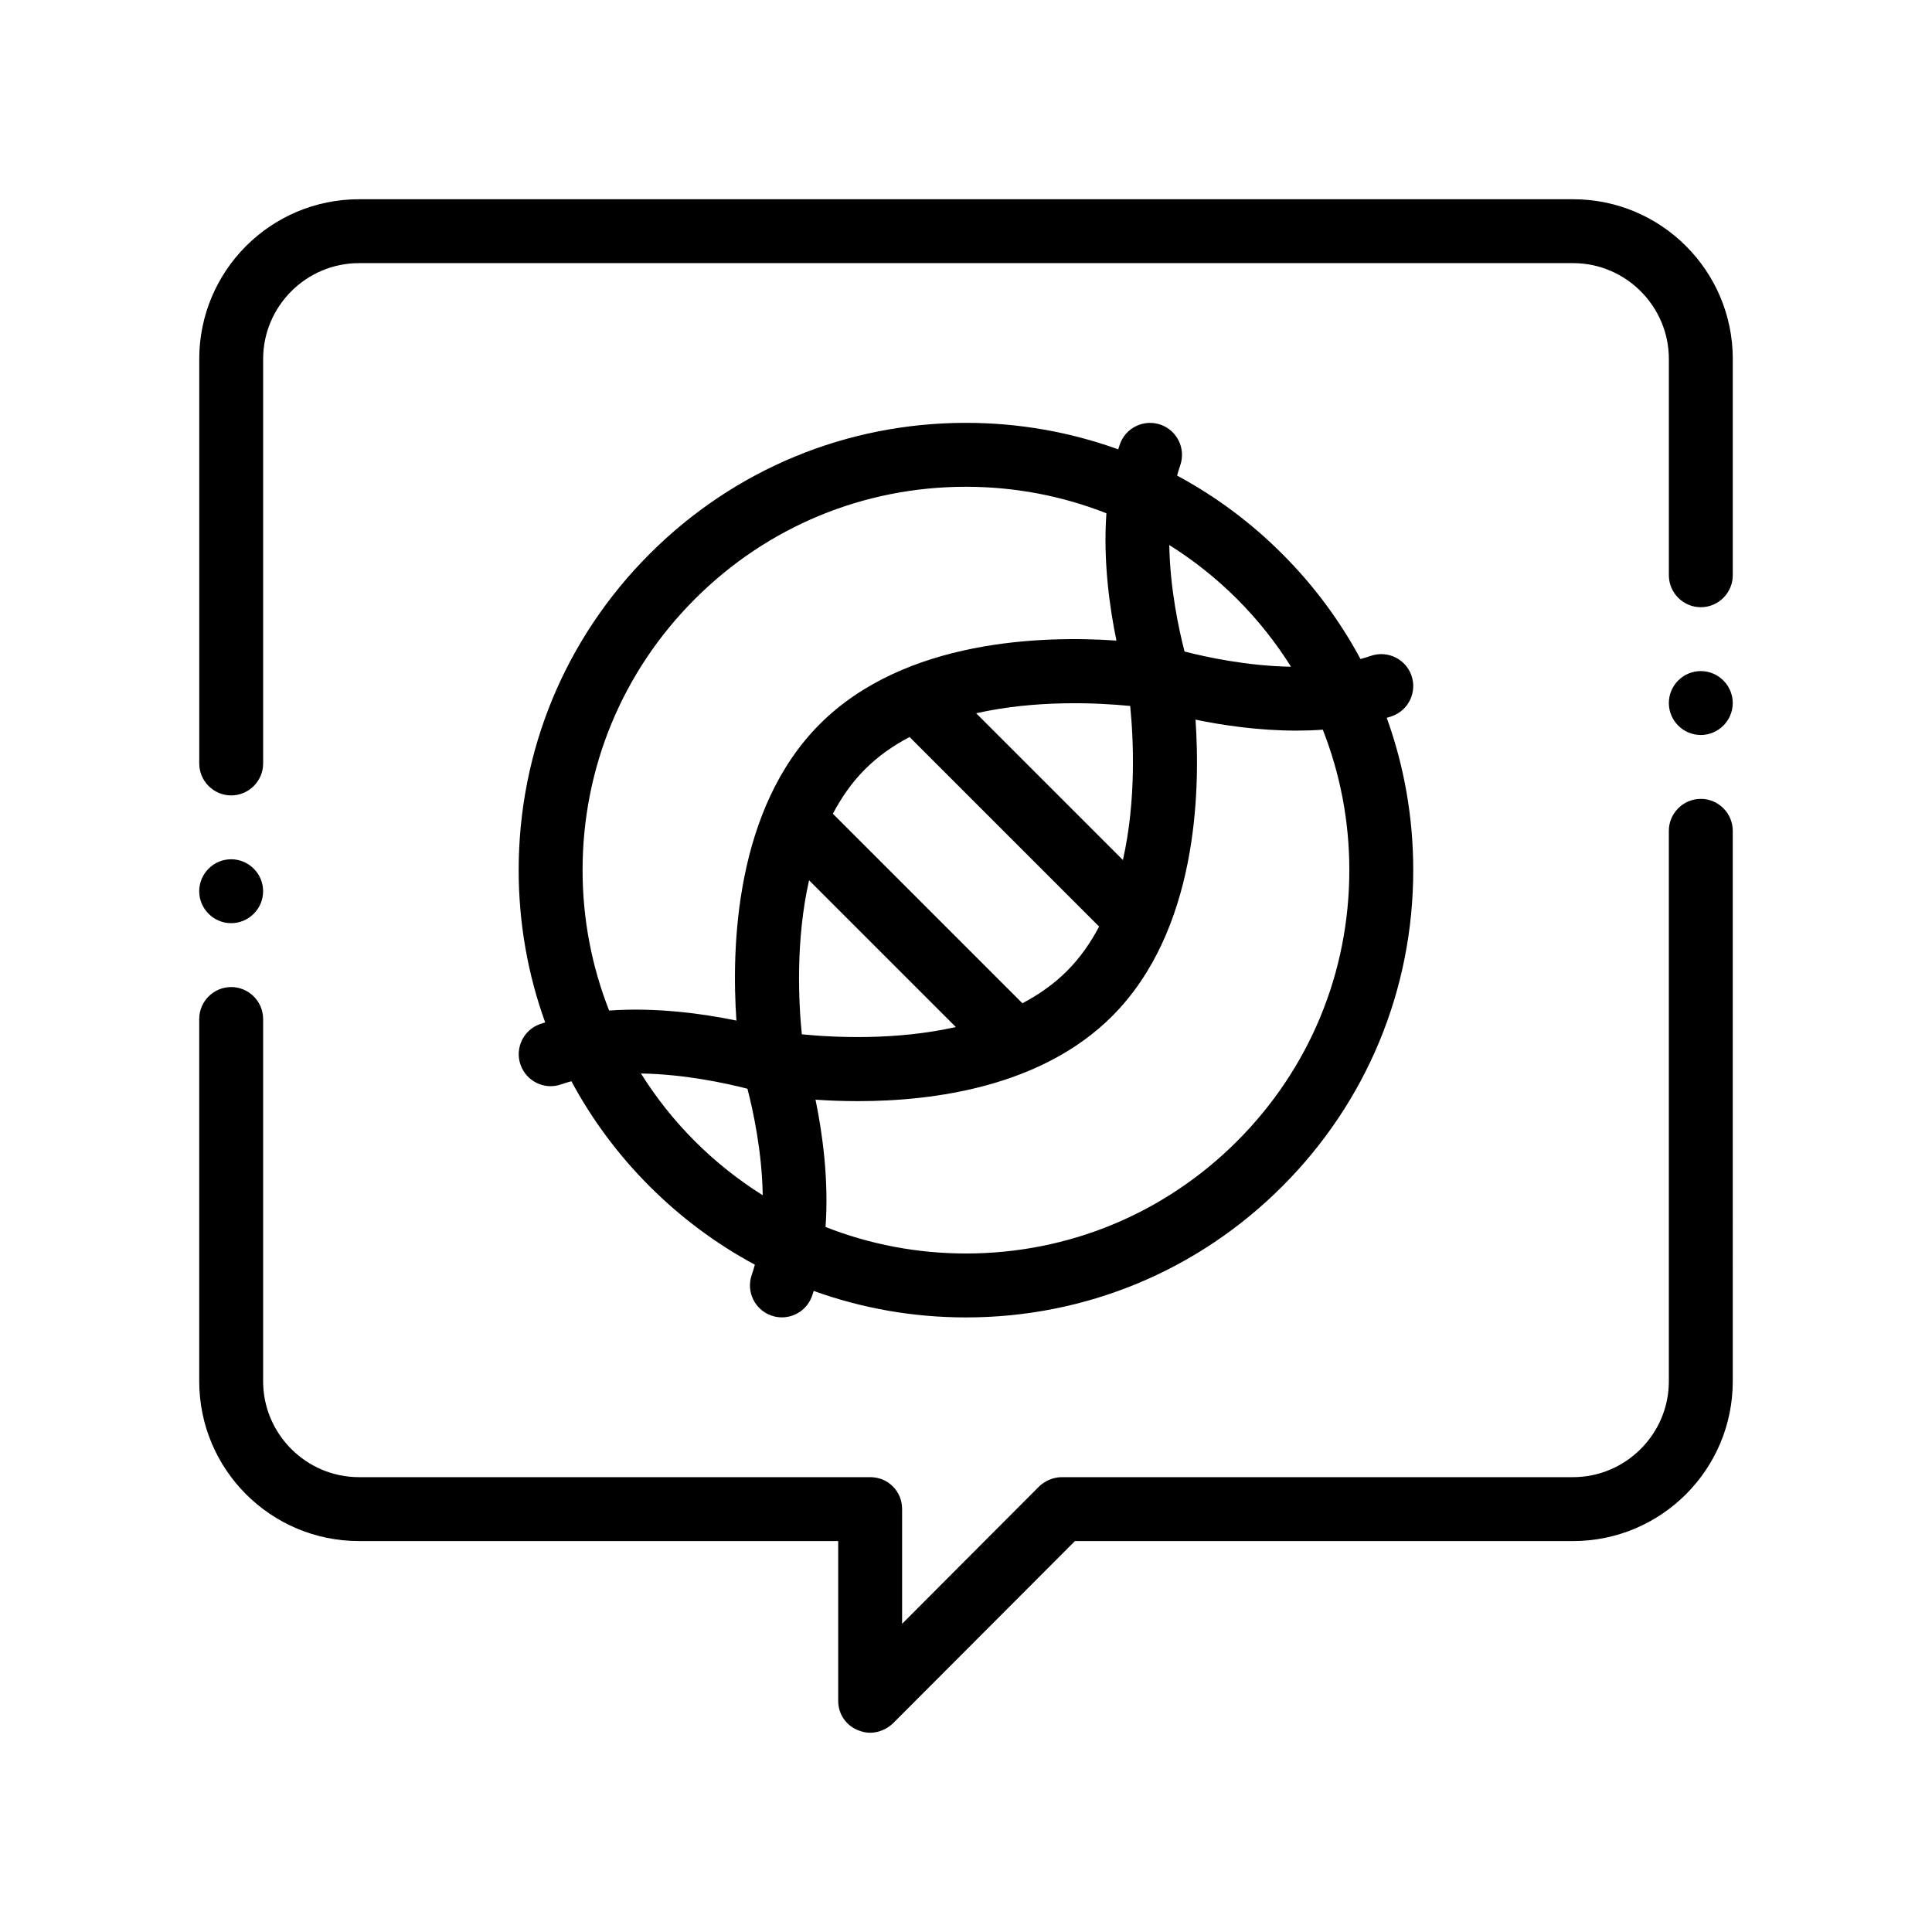 <?xml version="1.0" encoding="UTF-8"?>
<!-- Uploaded to: SVG Repo, www.svgrepo.com, Generator: SVG Repo Mixer Tools -->
<svg fill="#000000" width="800px" height="800px" version="1.1" viewBox="144 144 512 512" xmlns="http://www.w3.org/2000/svg">
 <path d="m603.2 239.13v57.32c0 4.656-3.809 8.469-8.465 8.469s-8.469-3.812-8.469-8.469v-57.32c0-13.977-11.43-25.398-25.398-25.398h-321.73c-13.977 0-25.402 11.426-25.402 25.398v107.2c0 4.648-3.812 8.465-8.469 8.465s-8.465-3.812-8.465-8.465v-107.2c0-23.367 18.969-42.328 42.336-42.328h321.74c23.359-0.004 42.328 18.965 42.328 42.328zm-397.94 149.52c4.656 0 8.469-3.812 8.469-8.465 0-4.664-3.812-8.469-8.469-8.469s-8.465 3.805-8.465 8.469c0 4.656 3.809 8.465 8.465 8.465zm389.47-66.805c-4.656 0-8.469 3.809-8.469 8.469 0 4.648 3.812 8.465 8.469 8.465s8.465-3.812 8.465-8.465c0-4.66-3.809-8.469-8.465-8.469zm0 33.867c-4.656 0-8.469 3.812-8.469 8.469v145.88c0 13.965-11.43 25.402-25.398 25.402h-135.46c-2.203 0-4.41 0.926-6.016 2.453l-36.32 36.41v-30.398c0-2.289-0.852-4.402-2.453-6.012-1.613-1.613-3.727-2.453-6.012-2.453h-135.47c-13.977 0-25.402-11.438-25.402-25.402v-96.012c0-4.664-3.812-8.469-8.469-8.469s-8.465 3.805-8.465 8.469v96.012c0 23.367 18.969 42.336 42.336 42.336h127v42.336c0 3.473 2.035 6.516 5.25 7.789 1.02 0.422 2.117 0.676 3.215 0.676 2.203 0 4.398-0.934 6.012-2.453l48.262-48.344h132c23.367 0 42.328-18.969 42.328-42.336l-0.004-145.89c0.004-4.656-3.805-8.469-8.461-8.469zm-137.96-88.379c-0.312 0.883-0.574 1.793-0.828 2.707 10.121 5.438 19.508 12.383 27.859 20.742 8.359 8.359 15.305 17.738 20.742 27.867 0.918-0.258 1.824-0.52 2.715-0.832 4.434-1.523 9.246 0.785 10.793 5.199 1.535 4.414-0.785 9.246-5.199 10.785-0.449 0.156-0.902 0.289-1.352 0.434 4.613 12.773 7.023 26.379 7.023 40.355 0 31.66-12.328 61.426-34.723 83.82-22.387 22.391-52.152 34.719-83.809 34.719-13.977 0-27.582-2.41-40.352-7.023-0.145 0.438-0.277 0.887-0.43 1.324-1.223 3.496-4.5 5.684-7.996 5.684-0.926 0-1.867-0.152-2.785-0.473-4.414-1.535-6.746-6.367-5.211-10.781 0.312-0.883 0.574-1.793 0.828-2.707-10.125-5.438-19.512-12.391-27.871-20.742-8.359-8.359-15.312-17.746-20.746-27.871-0.91 0.25-1.82 0.52-2.707 0.828-4.383 1.562-9.23-0.785-10.781-5.211-1.535-4.414 0.797-9.246 5.211-10.781 0.438-0.152 0.883-0.289 1.324-0.43-4.609-12.766-7.023-26.375-7.023-40.355 0-31.66 12.328-61.426 34.723-83.812 22.391-22.391 52.16-34.719 83.812-34.719 13.98 0 27.582 2.414 40.355 7.023 0.141-0.441 0.281-0.898 0.434-1.34 1.551-4.418 6.379-6.731 10.793-5.199 4.414 1.543 6.738 6.371 5.199 10.789zm37.785 70.039c-2.348 0.172-4.691 0.25-7.004 0.25-10.066 0-19.59-1.43-26.727-2.902 1.34 19.301 0.43 56.055-22.113 78.59-18.68 18.676-47.148 22.504-67.328 22.504-4.16 0-7.965-0.16-11.262-0.387 1.812 8.781 3.559 21.172 2.656 33.734 11.699 4.602 24.262 7.027 37.211 7.027 27.137 0 52.652-10.566 71.844-29.754 19.191-19.191 29.754-44.707 29.754-71.844 0.008-12.945-2.426-25.516-7.031-37.219zm-189.13 74.434c12.566-0.902 24.957 0.848 33.734 2.656-1.34-19.297-0.422-56.047 22.113-78.586 22.539-22.531 59.297-23.449 78.594-22.113-1.812-8.777-3.559-21.172-2.656-33.738-11.699-4.602-24.262-7.027-37.215-7.027-27.137 0-52.652 10.566-71.844 29.754-19.191 19.191-29.762 44.707-29.762 71.844 0 12.945 2.434 25.512 7.035 37.211zm91.879 4.367-38.895-38.891c-3.594 15.945-2.781 32.258-1.918 40.82 8.562 0.852 24.875 1.664 40.812-1.93zm29.438-14.832c3.477-3.477 6.262-7.488 8.535-11.793-0.012-0.012-0.02-0.016-0.023-0.02l-50.191-50.191c-0.004-0.004-0.012-0.016-0.02-0.02-4.309 2.266-8.324 5.055-11.793 8.531-3.477 3.477-6.262 7.492-8.535 11.805 0.004 0.004 0.012 0.012 0.02 0.016l50.195 50.191c0.012 0.012 0.012 0.016 0.02 0.023 4.301-2.281 8.316-5.066 11.793-8.543zm-24.051-68.32 38.891 38.891c3.598-15.945 2.785-32.258 1.926-40.824-8.574-0.848-24.883-1.656-40.816 1.934zm-88.84 95.461c4.035 6.422 8.801 12.461 14.305 17.961 5.5 5.5 11.539 10.27 17.973 14.309-0.18-11.547-2.555-22.453-4.047-28.223-5.777-1.488-16.695-3.852-28.23-4.047zm172.28-107.79c-4.035-6.418-8.797-12.449-14.293-17.945-5.5-5.5-11.539-10.27-17.965-14.309 0.18 11.547 2.555 22.453 4.039 28.223 5.766 1.48 16.684 3.84 28.219 4.031z"/>
</svg>